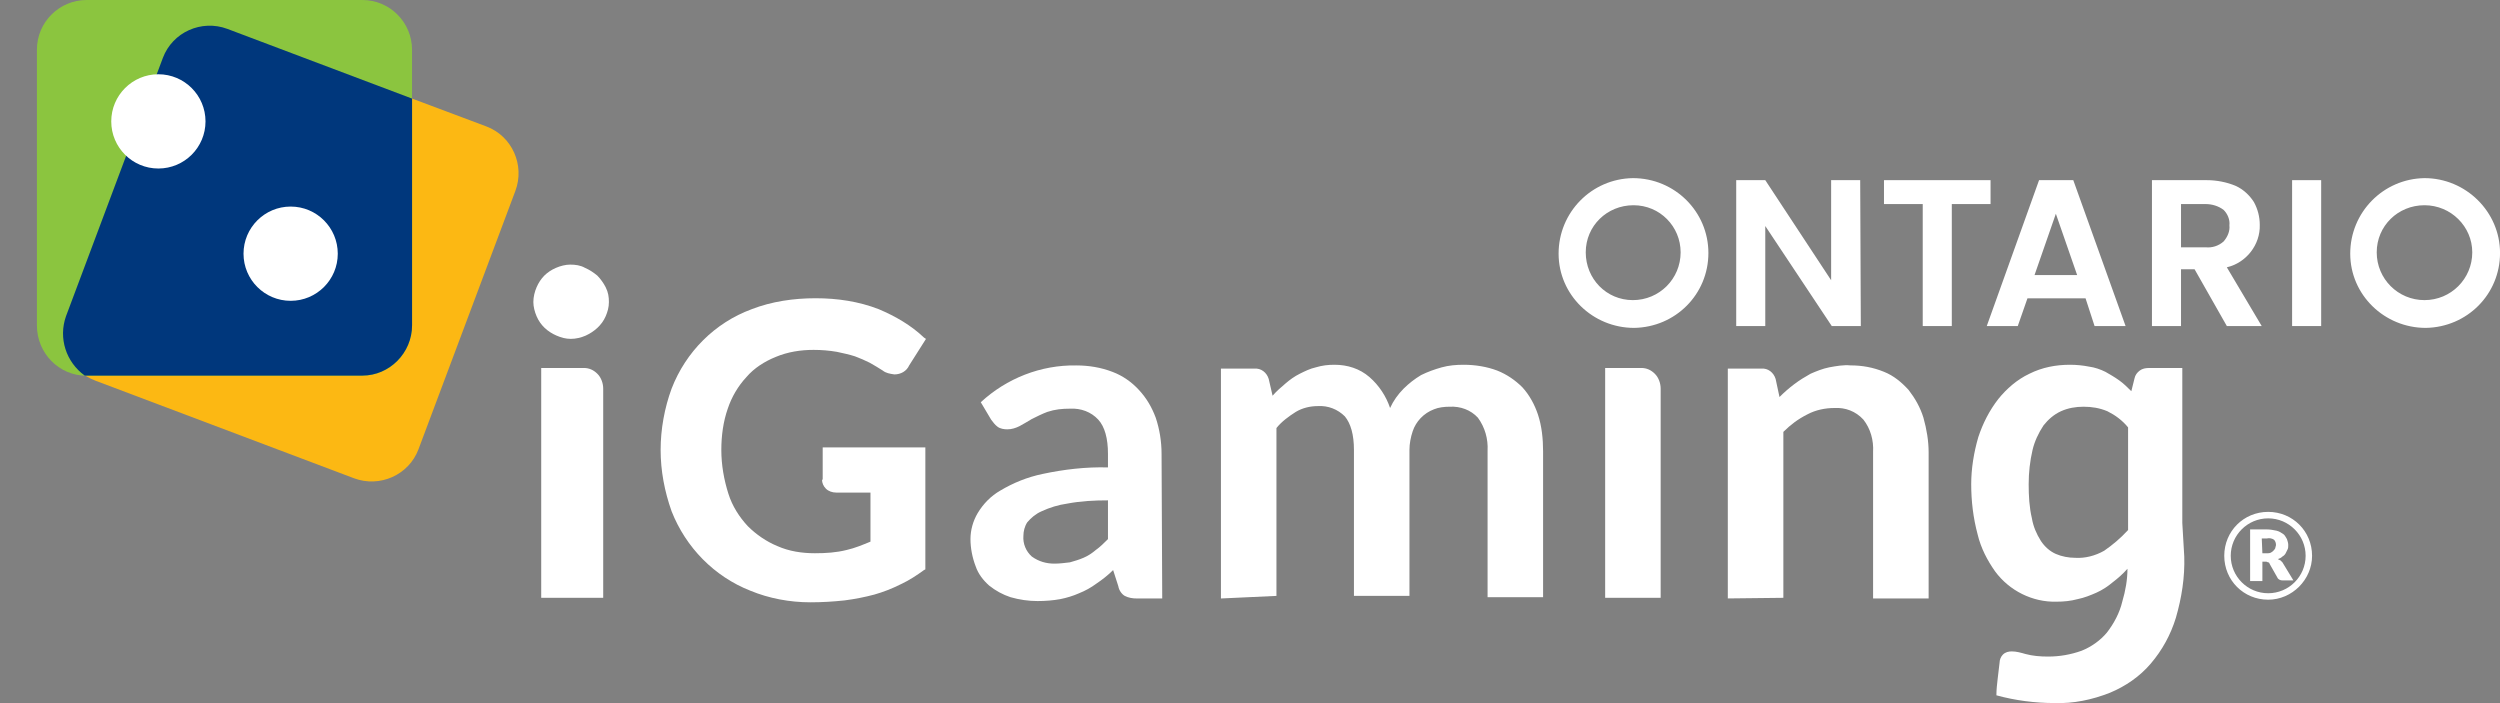 <svg width="64" height="18" viewBox="0 0 64 18" fill="none" xmlns="http://www.w3.org/2000/svg">
<rect x="0" y="0" width="64" height="18" fill="#808080" stroke="none"/>
<g clip-path="url(#clip0_15845_2524)">
<path d="M2.45 9.748L9.061 12.243C9.722 12.491 10.466 12.161 10.714 11.5L13.193 4.889C13.441 4.228 13.111 3.484 12.449 3.236L5.838 0.757C5.177 0.509 4.433 0.84 4.186 1.501L1.706 8.112C1.442 8.756 1.772 9.5 2.45 9.748C2.434 9.748 2.434 9.748 2.45 9.748Z" fill="#FCB813"/>
<path d="M0.945 8.33V1.273C0.945 0.562 1.524 0 2.218 0H9.275C9.986 0 10.548 0.578 10.548 1.273V8.33C10.548 9.04 9.97 9.619 9.275 9.619H2.218C1.507 9.619 0.945 9.04 0.945 8.33Z" fill="#8BC53F"/>
<path d="M1.69 8.094L4.169 1.483C4.417 0.822 5.16 0.492 5.822 0.74L10.549 2.524V8.326C10.549 9.036 9.97 9.615 9.276 9.615H2.218H2.169C1.69 9.268 1.491 8.656 1.69 8.094Z" fill="#00377C"/>
<path d="M7.441 7.701C8.107 7.701 8.647 7.161 8.647 6.495C8.647 5.828 8.107 5.288 7.441 5.288C6.775 5.288 6.234 5.828 6.234 6.495C6.234 7.161 6.775 7.701 7.441 7.701Z" fill="white"/>
<path d="M47.637 8.347H46.893L45.191 5.786V8.347H44.447V4.612H45.191L46.877 7.174V4.612H47.621L47.637 8.347Z" fill="white"/>
<path d="M50.958 4.612V5.224H49.966V8.347H49.222V5.224H48.23V4.612H50.958Z" fill="white"/>
<path d="M53.39 7.637H51.903L51.655 8.347H50.861L52.2 4.612H53.076L54.415 8.347H53.621L53.39 7.637ZM53.175 7.042L52.63 5.472L52.084 7.042H53.175Z" fill="white"/>
<path d="M57.007 8.347L56.181 6.893H55.834V8.347H55.09V4.612H56.495C56.743 4.612 57.007 4.662 57.239 4.761C57.42 4.844 57.586 4.992 57.701 5.174C57.8 5.356 57.85 5.554 57.85 5.753C57.867 6.265 57.503 6.728 57.007 6.843L57.9 8.347H57.007ZM55.834 6.331H56.462C56.627 6.348 56.792 6.298 56.924 6.182C57.024 6.067 57.09 5.918 57.073 5.769C57.09 5.62 57.024 5.472 56.924 5.373C56.792 5.273 56.627 5.224 56.462 5.224H55.834V6.331Z" fill="white"/>
<path d="M59.422 4.612V8.347H58.678V4.612H59.422Z" fill="white"/>
<path d="M41.801 4.56C40.743 4.576 39.9 5.436 39.9 6.493C39.9 7.551 40.776 8.394 41.834 8.394C42.892 8.377 43.735 7.534 43.735 6.477C43.735 5.419 42.875 4.56 41.801 4.56ZM41.801 7.683C41.123 7.683 40.595 7.138 40.595 6.46C40.595 5.783 41.14 5.254 41.818 5.254C42.495 5.254 43.024 5.799 43.024 6.46C43.024 7.138 42.479 7.683 41.801 7.683Z" fill="white"/>
<path d="M62.067 4.56C61.009 4.576 60.166 5.436 60.166 6.493C60.166 7.551 61.042 8.394 62.1 8.394C63.158 8.377 64.001 7.534 64.001 6.477C64.001 5.419 63.124 4.56 62.067 4.56ZM62.067 7.683C61.389 7.683 60.844 7.138 60.844 6.46C60.844 5.783 61.389 5.254 62.067 5.254C62.744 5.254 63.29 5.799 63.29 6.46C63.29 7.138 62.744 7.683 62.067 7.683Z" fill="white"/>
<path d="M4.054 4.314C4.721 4.314 5.261 3.774 5.261 3.108C5.261 2.442 4.721 1.901 4.054 1.901C3.388 1.901 2.848 2.442 2.848 3.108C2.848 3.774 3.388 4.314 4.054 4.314Z" fill="white"/>
<path d="M15.442 9.949C15.442 9.817 15.393 9.668 15.293 9.569C15.194 9.47 15.079 9.42 14.946 9.42H13.855V15.304H15.442V9.949Z" fill="white"/>
<path d="M42.513 9.949C42.513 9.817 42.464 9.668 42.364 9.569C42.265 9.47 42.15 9.42 42.017 9.42H41.092V15.304H42.513V9.949Z" fill="white"/>
<path d="M15.588 7.733C15.588 7.865 15.555 7.981 15.505 8.097C15.406 8.328 15.208 8.493 14.993 8.592C14.877 8.642 14.745 8.675 14.613 8.675C14.481 8.675 14.365 8.642 14.249 8.592C14.018 8.493 13.836 8.328 13.737 8.097C13.687 7.981 13.654 7.849 13.654 7.733C13.654 7.601 13.687 7.469 13.737 7.353C13.787 7.237 13.853 7.138 13.935 7.055C14.018 6.973 14.117 6.907 14.233 6.857C14.348 6.807 14.481 6.774 14.596 6.774C14.729 6.774 14.861 6.791 14.976 6.857C15.092 6.907 15.191 6.973 15.291 7.055C15.373 7.138 15.456 7.254 15.505 7.353C15.572 7.485 15.588 7.601 15.588 7.733Z" fill="white"/>
<path d="M21.044 12.279C21.044 12.361 21.077 12.444 21.143 12.51C21.209 12.576 21.308 12.61 21.408 12.61H22.284V13.866C22.085 13.948 21.887 14.031 21.672 14.08C21.408 14.146 21.143 14.163 20.862 14.163C20.532 14.163 20.201 14.113 19.904 13.981C19.623 13.866 19.358 13.684 19.143 13.469C18.928 13.238 18.747 12.957 18.648 12.643C18.532 12.279 18.466 11.899 18.466 11.519C18.466 11.155 18.515 10.791 18.631 10.461C18.73 10.163 18.895 9.882 19.11 9.651C19.309 9.42 19.573 9.254 19.854 9.139C20.168 9.007 20.499 8.957 20.829 8.957C21.028 8.957 21.226 8.973 21.424 9.007C21.573 9.04 21.738 9.073 21.887 9.122C22.019 9.172 22.135 9.221 22.267 9.287C22.383 9.354 22.498 9.42 22.598 9.486C22.68 9.552 22.779 9.568 22.895 9.585C23.061 9.585 23.209 9.502 23.275 9.354L23.705 8.676L23.655 8.643C23.325 8.329 22.928 8.098 22.498 7.916C21.986 7.717 21.441 7.635 20.879 7.635C20.317 7.635 19.755 7.717 19.242 7.916C18.3 8.263 17.557 9.007 17.193 9.949C17.011 10.444 16.912 10.99 16.912 11.519C16.912 12.047 17.011 12.576 17.193 13.089C17.557 14.014 18.284 14.758 19.209 15.122C19.689 15.32 20.218 15.419 20.747 15.419C21.044 15.419 21.325 15.402 21.623 15.37C21.887 15.336 22.135 15.287 22.383 15.221C22.614 15.155 22.829 15.072 23.061 14.956C23.275 14.857 23.474 14.725 23.655 14.593L23.689 14.576V11.453H21.061V12.279H21.044Z" fill="white"/>
<path d="M44.232 15.32V9.437H45.092C45.257 9.42 45.406 9.536 45.456 9.701L45.555 10.164C45.67 10.048 45.803 9.932 45.935 9.833C46.067 9.734 46.199 9.652 46.348 9.569C46.497 9.503 46.662 9.437 46.827 9.404C47.009 9.371 47.191 9.337 47.373 9.354C47.67 9.354 47.951 9.404 48.232 9.519C48.48 9.618 48.678 9.784 48.86 9.982C49.026 10.197 49.158 10.428 49.24 10.693C49.323 10.99 49.373 11.288 49.373 11.585V15.32H47.951V11.569C47.968 11.271 47.885 10.974 47.703 10.742C47.505 10.527 47.24 10.428 46.959 10.445C46.728 10.445 46.48 10.494 46.265 10.61C46.034 10.726 45.836 10.874 45.654 11.056V15.304L44.232 15.32Z" fill="white"/>
<path d="M55.867 13.387V9.421H55.008C54.925 9.421 54.843 9.437 54.777 9.487C54.711 9.536 54.661 9.602 54.644 9.685L54.562 10.015C54.463 9.916 54.364 9.817 54.248 9.735C54.132 9.652 54.016 9.586 53.901 9.52C53.769 9.454 53.62 9.404 53.487 9.387C53.322 9.354 53.157 9.338 52.992 9.338C52.628 9.338 52.281 9.404 51.95 9.569C51.636 9.718 51.372 9.949 51.157 10.214C50.926 10.511 50.76 10.842 50.645 11.189C50.529 11.586 50.463 11.999 50.463 12.395C50.463 12.825 50.513 13.255 50.628 13.684C50.711 14.032 50.876 14.346 51.074 14.627C51.438 15.122 52.033 15.42 52.645 15.403C52.826 15.403 53.008 15.387 53.19 15.337C53.355 15.304 53.52 15.238 53.669 15.172C53.818 15.106 53.967 15.007 54.083 14.908C54.215 14.808 54.347 14.693 54.463 14.56C54.463 14.841 54.413 15.122 54.33 15.403C54.264 15.684 54.116 15.965 53.934 16.197C53.769 16.395 53.537 16.56 53.289 16.659C53.008 16.759 52.727 16.808 52.43 16.808C52.231 16.808 52.033 16.792 51.851 16.742C51.736 16.709 51.62 16.676 51.504 16.676C51.422 16.676 51.339 16.692 51.273 16.759C51.223 16.808 51.19 16.891 51.19 16.957L51.141 17.37C51.124 17.519 51.108 17.651 51.108 17.8C51.587 17.932 52.099 17.998 52.595 17.998C53.074 18.015 53.554 17.916 54.016 17.734C54.413 17.568 54.777 17.32 55.058 16.99C55.355 16.643 55.57 16.246 55.702 15.817C55.851 15.304 55.934 14.775 55.917 14.246L55.867 13.387ZM53.868 14.098C53.636 14.23 53.372 14.296 53.124 14.28C52.959 14.28 52.777 14.246 52.628 14.18C52.479 14.114 52.347 13.999 52.248 13.85C52.132 13.668 52.05 13.47 52.017 13.271C51.95 12.99 51.934 12.693 51.934 12.395C51.934 12.098 51.967 11.8 52.033 11.52C52.083 11.305 52.182 11.09 52.314 10.891C52.43 10.743 52.578 10.611 52.76 10.528C52.942 10.445 53.14 10.412 53.339 10.412C53.554 10.412 53.752 10.445 53.95 10.528C54.149 10.627 54.33 10.759 54.479 10.941V13.569C54.281 13.784 54.083 13.949 53.868 14.098Z" fill="white"/>
<path d="M31.256 15.321V9.437H32.115C32.281 9.421 32.429 9.536 32.479 9.701L32.578 10.131C32.677 10.015 32.793 9.916 32.909 9.817C33.024 9.718 33.14 9.635 33.272 9.569C33.404 9.503 33.537 9.437 33.685 9.404C33.851 9.354 33.999 9.338 34.165 9.338C34.495 9.338 34.809 9.437 35.057 9.652C35.305 9.867 35.487 10.148 35.586 10.445C35.669 10.263 35.785 10.098 35.933 9.949C36.066 9.817 36.214 9.701 36.38 9.602C36.545 9.52 36.727 9.454 36.908 9.404C37.09 9.354 37.272 9.338 37.47 9.338C37.768 9.338 38.065 9.387 38.33 9.487C38.578 9.586 38.793 9.735 38.974 9.916C39.156 10.115 39.288 10.363 39.371 10.611C39.47 10.908 39.503 11.239 39.503 11.553V15.288H38.082V11.536C38.098 11.239 38.016 10.941 37.834 10.693C37.652 10.495 37.388 10.396 37.107 10.412C36.974 10.412 36.826 10.429 36.71 10.478C36.446 10.577 36.247 10.792 36.165 11.04C36.115 11.189 36.082 11.354 36.082 11.52V15.255H34.661V11.52C34.661 11.123 34.578 10.842 34.429 10.66C34.247 10.478 33.999 10.379 33.735 10.396C33.537 10.396 33.338 10.445 33.173 10.544C32.991 10.66 32.809 10.792 32.677 10.958V15.255L31.256 15.321Z" fill="white"/>
<path d="M29.753 15.321H29.108C28.992 15.321 28.893 15.305 28.794 15.255C28.711 15.206 28.645 15.107 28.629 15.007L28.496 14.594C28.364 14.726 28.215 14.842 28.067 14.941C27.934 15.04 27.786 15.123 27.62 15.189C27.472 15.255 27.306 15.305 27.141 15.338C26.959 15.371 26.761 15.387 26.563 15.387C26.331 15.387 26.1 15.354 25.869 15.288C25.67 15.222 25.488 15.123 25.323 14.991C25.174 14.859 25.042 14.693 24.976 14.495C24.893 14.28 24.844 14.032 24.844 13.801C24.844 13.569 24.91 13.338 25.026 13.14C25.174 12.892 25.373 12.694 25.604 12.561C25.935 12.363 26.298 12.214 26.695 12.132C27.24 12.016 27.802 11.95 28.364 11.966V11.619C28.364 11.223 28.282 10.925 28.116 10.743C27.934 10.545 27.67 10.446 27.389 10.462C27.191 10.462 27.009 10.479 26.811 10.545C26.678 10.595 26.546 10.661 26.414 10.727C26.298 10.793 26.199 10.859 26.1 10.909C26.001 10.958 25.901 10.991 25.786 10.991C25.703 10.991 25.604 10.975 25.538 10.925C25.472 10.876 25.422 10.809 25.373 10.743L25.108 10.297C25.769 9.686 26.645 9.339 27.554 9.355C27.868 9.355 28.182 9.405 28.48 9.52C28.744 9.619 28.976 9.785 29.157 9.983C29.356 10.198 29.488 10.429 29.587 10.694C29.686 10.991 29.736 11.305 29.736 11.619L29.753 15.321ZM26.992 14.429C27.125 14.429 27.257 14.412 27.389 14.396C27.505 14.363 27.62 14.33 27.736 14.28C27.852 14.231 27.951 14.165 28.05 14.082C28.166 13.999 28.265 13.9 28.364 13.801V12.809C28.017 12.809 27.67 12.826 27.323 12.892C27.091 12.925 26.877 12.991 26.662 13.09C26.513 13.156 26.397 13.255 26.298 13.371C26.232 13.47 26.199 13.602 26.199 13.718C26.183 13.917 26.265 14.115 26.414 14.247C26.596 14.379 26.794 14.429 26.992 14.429Z" fill="white"/>
<path d="M57.917 14.379V14.875H57.603V13.553H58.033C58.116 13.553 58.199 13.569 58.281 13.586C58.347 13.602 58.397 13.635 58.446 13.668C58.496 13.701 58.513 13.751 58.546 13.801C58.562 13.85 58.579 13.9 58.579 13.949C58.579 13.999 58.579 14.032 58.562 14.065C58.546 14.098 58.529 14.131 58.513 14.164C58.496 14.197 58.463 14.23 58.43 14.247C58.397 14.28 58.364 14.296 58.314 14.313C58.331 14.329 58.347 14.329 58.38 14.346C58.397 14.363 58.413 14.379 58.43 14.396L58.711 14.858H58.43C58.38 14.858 58.347 14.842 58.314 14.809L58.099 14.429C58.099 14.412 58.083 14.396 58.066 14.396C58.05 14.396 58.033 14.379 58.017 14.379H57.917ZM57.917 14.164H58.033C58.066 14.164 58.099 14.164 58.132 14.148C58.166 14.131 58.182 14.115 58.199 14.098C58.215 14.082 58.232 14.065 58.248 14.032C58.248 13.999 58.265 13.982 58.265 13.949C58.265 13.9 58.248 13.85 58.215 13.817C58.166 13.784 58.099 13.768 58.033 13.784H57.901L57.917 14.164Z" fill="white"/>
<path d="M58.065 15.352C57.437 15.352 56.941 14.856 56.941 14.228C56.941 13.6 57.437 13.104 58.065 13.104C58.693 13.104 59.189 13.6 59.189 14.228C59.189 14.84 58.677 15.352 58.065 15.352ZM58.065 13.27C57.536 13.27 57.107 13.7 57.107 14.228C57.107 14.757 57.536 15.187 58.065 15.187C58.594 15.187 59.024 14.757 59.024 14.228C59.024 13.7 58.594 13.27 58.065 13.27Z" fill="white"/>
</g>
<defs>
<clipPath id="clip0_15845_2524">
<rect width="63.055" height="18" fill="white" transform="translate(0.945)"/>
</clipPath>
</defs>
</svg>

